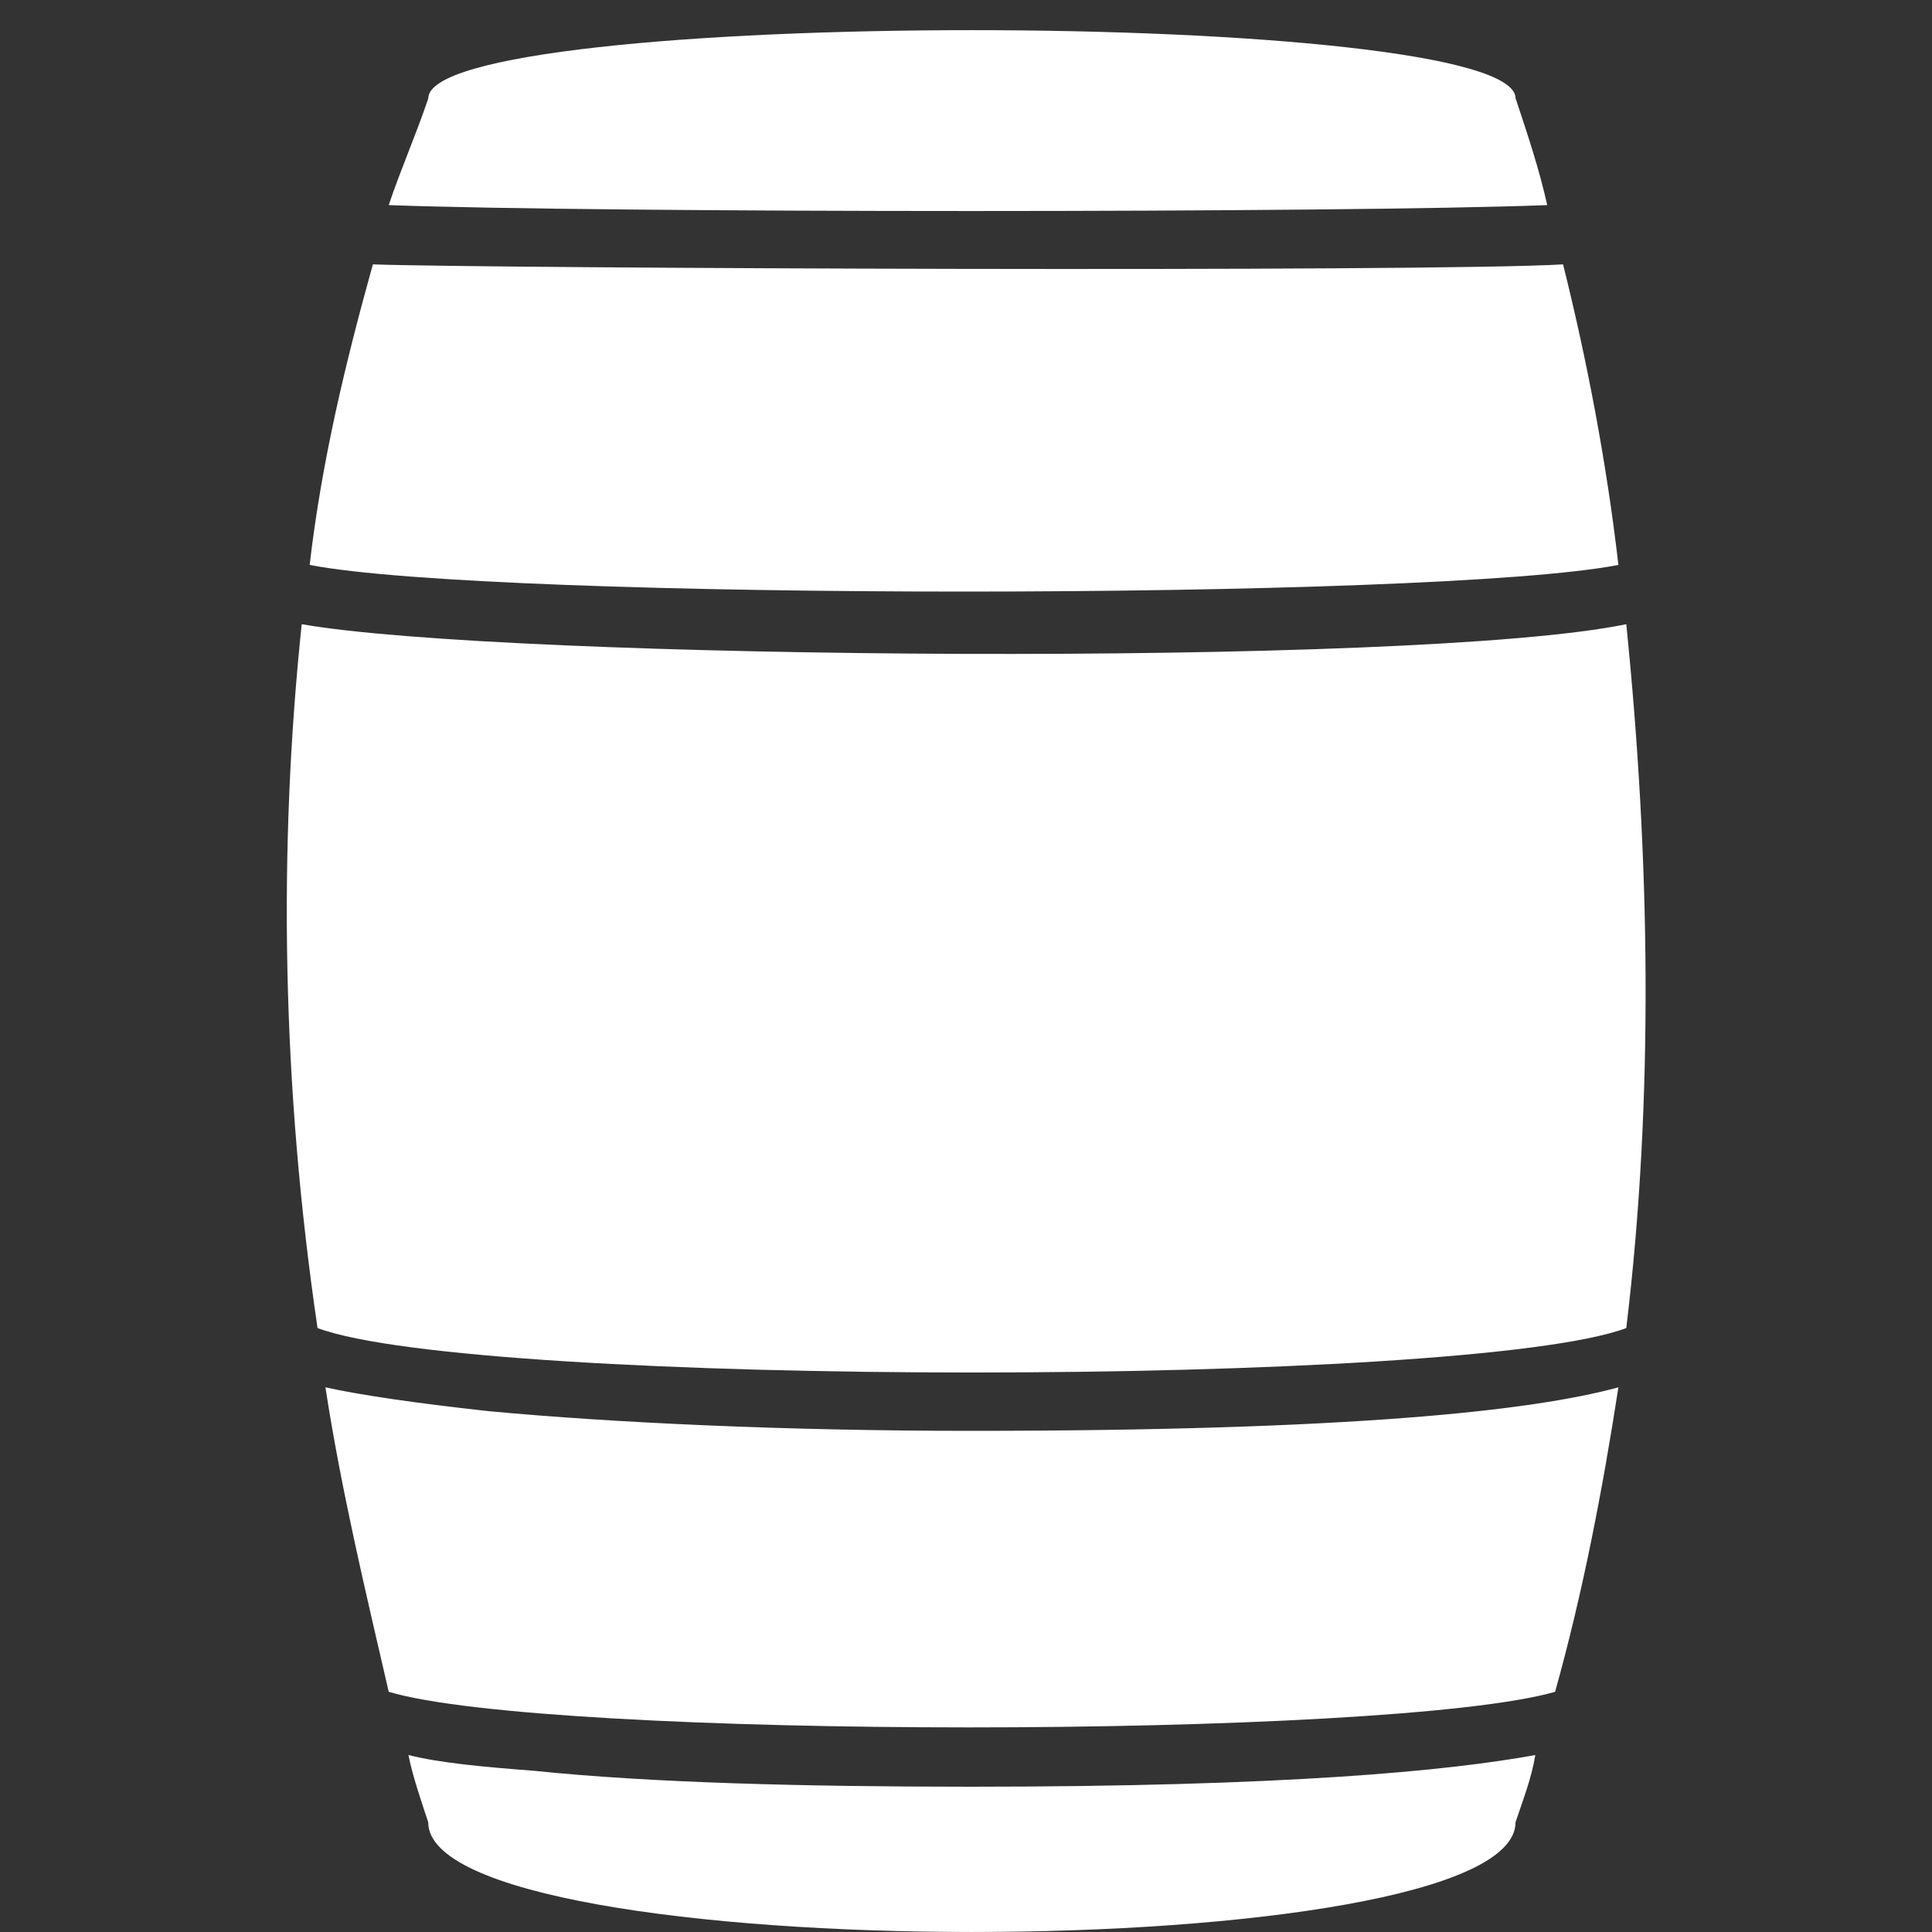 <svg width="25" height="25" viewBox="0 0 25 25" fill="none" xmlns="http://www.w3.org/2000/svg">
<rect x="0" y="0" width="25" height="25" fill="#333333" stroke="none"/>
<g clip-path="url(#clip0_511_8931)">
<path d="M20.021 2.654C19.919 2.194 19.765 1.733 19.612 1.273C19.612 0.096 5.542 0.096 5.542 1.273C5.388 1.733 5.184 2.194 5.03 2.654C7.742 2.756 17.412 2.756 20.021 2.654H20.021Z" fill="white"/>
<path d="M4.007 7.31C6.36 7.77 18.589 7.77 20.942 7.31C20.789 5.98 20.533 4.649 20.226 3.421C18.486 3.524 6.258 3.473 4.825 3.421C4.468 4.701 4.161 5.98 4.007 7.31H4.007Z" fill="white"/>
<path d="M5.285 22.71C5.336 22.966 5.439 23.273 5.541 23.58C5.541 25.473 19.611 25.473 19.611 23.58C19.713 23.273 19.816 23.017 19.867 22.71C18.741 22.915 16.644 23.12 12.551 23.12C10.402 23.12 8.406 23.069 6.923 22.915C6.257 22.864 5.695 22.813 5.285 22.71L5.285 22.71Z" fill="white"/>
<path d="M20.942 17.952C19.816 18.259 17.463 18.515 12.551 18.515C10.197 18.515 7.946 18.413 6.309 18.259C5.388 18.157 4.672 18.054 4.211 17.952C4.416 19.282 4.723 20.562 5.03 21.892C7.076 22.506 17.974 22.506 20.123 21.892C20.481 20.613 20.737 19.282 20.942 17.952L20.942 17.952Z" fill="white"/>
<path d="M4.109 17.185C6.156 17.952 18.998 17.952 21.044 17.185C21.403 14.217 21.351 11.096 21.044 8.077C18.333 8.64 6.514 8.538 3.904 8.077C3.598 10.994 3.649 14.064 4.109 17.185H4.109Z" fill="white"/>
</g>
<defs>
<clipPath id="clip0_511_8931">
<rect width="25" height="25" fill="white"/>
</clipPath>
</defs>
</svg>
